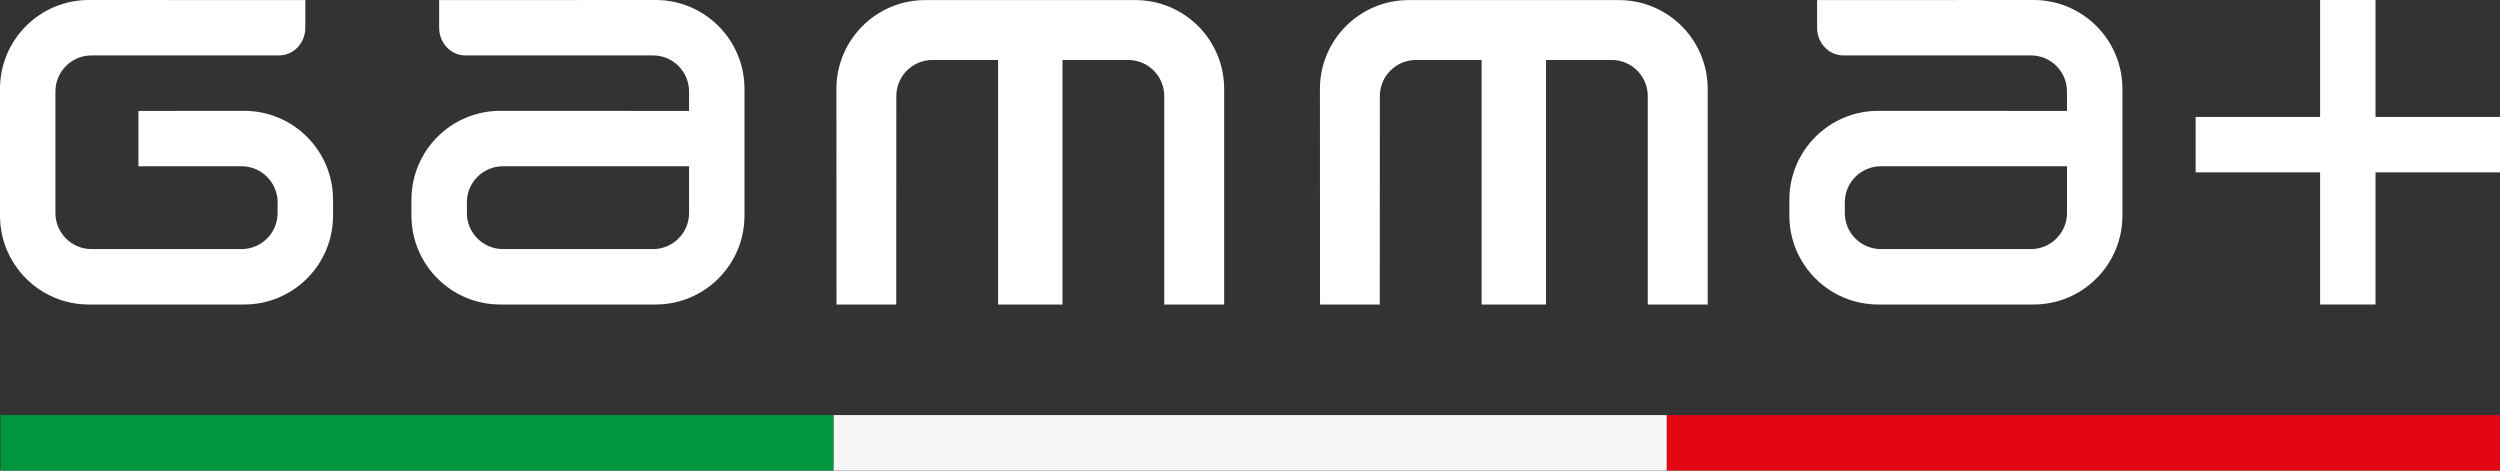 <?xml version="1.0" encoding="UTF-8"?>
<svg id="Livello_1" data-name="Livello 1" xmlns="http://www.w3.org/2000/svg" version="1.1" viewBox="0 0 556.632 104.76">
  <rect x="0" y="0" width="556.632" height="104.76" fill="#333333" stroke="none"/>
  <defs>
    <style>
      .cls-1 {
        fill: #009640;
      }

      .cls-1, .cls-2, .cls-3, .cls-4 {
        stroke-width: 0px;
      }

      .cls-2 {
        fill: #e30613;
      }

      .cls-3 {
        fill: #f6f6f6;
      }

      .cls-4 {
        fill: #fff;
      }
    </style>
  </defs>
  <rect class="cls-1" x=".112" y="92.421" width="185.507" height="12.339"/>
  <rect class="cls-3" x="185.619" y="92.421" width="185.507" height="12.339"/>
  <rect class="cls-2" x="371.125" y="92.421" width="185.507" height="12.339"/>
  <g>
    <path class="cls-4" d="M452.781,0l-48.2.021v6.148c0,3.267,2.395,5.933,5.423,6.148v.021h42.185c4.437,0,8.034,3.597,8.034,8.035v4.326l-42.03-.021c-10.925,0-19.782,8.857-19.782,19.782v3.556c0,10.925,8.857,19.782,19.782,19.782h34.587c10.925,0,19.782-8.857,19.782-19.782v-28.235c0-10.925-8.857-19.782-19.782-19.782ZM460.224,47.425c0,4.438-3.597,8.035-8.034,8.035h-33.404c-4.437,0-8.034-3.597-8.034-8.035v-2.373c0-4.437,3.597-8.034,8.034-8.034h41.439v10.407Z"/>
    <path class="cls-4" d="M54.369,24.679l-23.551.021v12.318h22.959c4.437,0,8.034,3.597,8.034,8.034v2.373c0,4.438-3.597,8.035-8.034,8.035H20.374c-4.437,0-8.034-3.597-8.034-8.035v-27.051c0-4.438,3.597-8.035,8.034-8.035h42.185v-.021c3.028-.215,5.423-2.882,5.423-6.148V.021l-48.2-.021C8.857,0,0,8.857,0,19.782v28.235c0,10.925,8.857,19.782,19.782,19.782h34.587c10.925,0,19.782-8.857,19.782-19.782v-3.556c0-10.925-8.857-19.782-19.782-19.782Z"/>
    <path class="cls-4" d="M145.98,0l-48.2.021v6.148c0,3.267,2.395,5.933,5.423,6.148v.021h42.185c4.437,0,8.034,3.597,8.034,8.035v4.326l-42.03-.021c-10.925,0-19.782,8.857-19.782,19.782v3.556c0,10.925,8.857,19.782,19.782,19.782h34.587c10.925,0,19.782-8.857,19.782-19.782v-28.235c0-10.925-8.857-19.782-19.782-19.782ZM153.423,47.425c0,4.438-3.597,8.035-8.034,8.035h-33.404c-4.437,0-8.034-3.597-8.034-8.035v-2.373c0-4.437,3.597-8.034,8.034-8.034h41.439v10.407Z"/>
    <path class="cls-4" d="M252.784.017h-46.773c-10.925,0-19.782,8.857-19.782,19.782l.021,48h13.297l.021-46.409c0-4.437,3.597-8.034,8.034-8.034h14.625v54.443h14.339V13.356h14.625c4.437,0,8.034,3.597,8.034,8.034v46.409h13.339V19.799C272.567,8.873,263.71.017,252.784.017Z"/>
    <polygon class="cls-4" points="556.632 26.036 528.918 26.036 528.918 0 516.578 0 516.578 26.036 488.864 26.036 488.864 38.375 516.578 38.375 516.578 67.799 528.918 67.799 528.918 38.375 556.632 38.375 556.632 26.036"/>
    <path class="cls-4" d="M360.442.017h-46.773c-10.925,0-19.782,8.857-19.782,19.782l.021,48h13.297l.021-46.409c0-4.437,3.597-8.034,8.034-8.034h14.625v54.443s14.339,0,14.339,0V13.356h14.625c4.437,0,8.034,3.597,8.034,8.034v46.409h13.339V19.799C380.224,8.873,371.367.017,360.442.017Z"/>
  </g>
</svg>